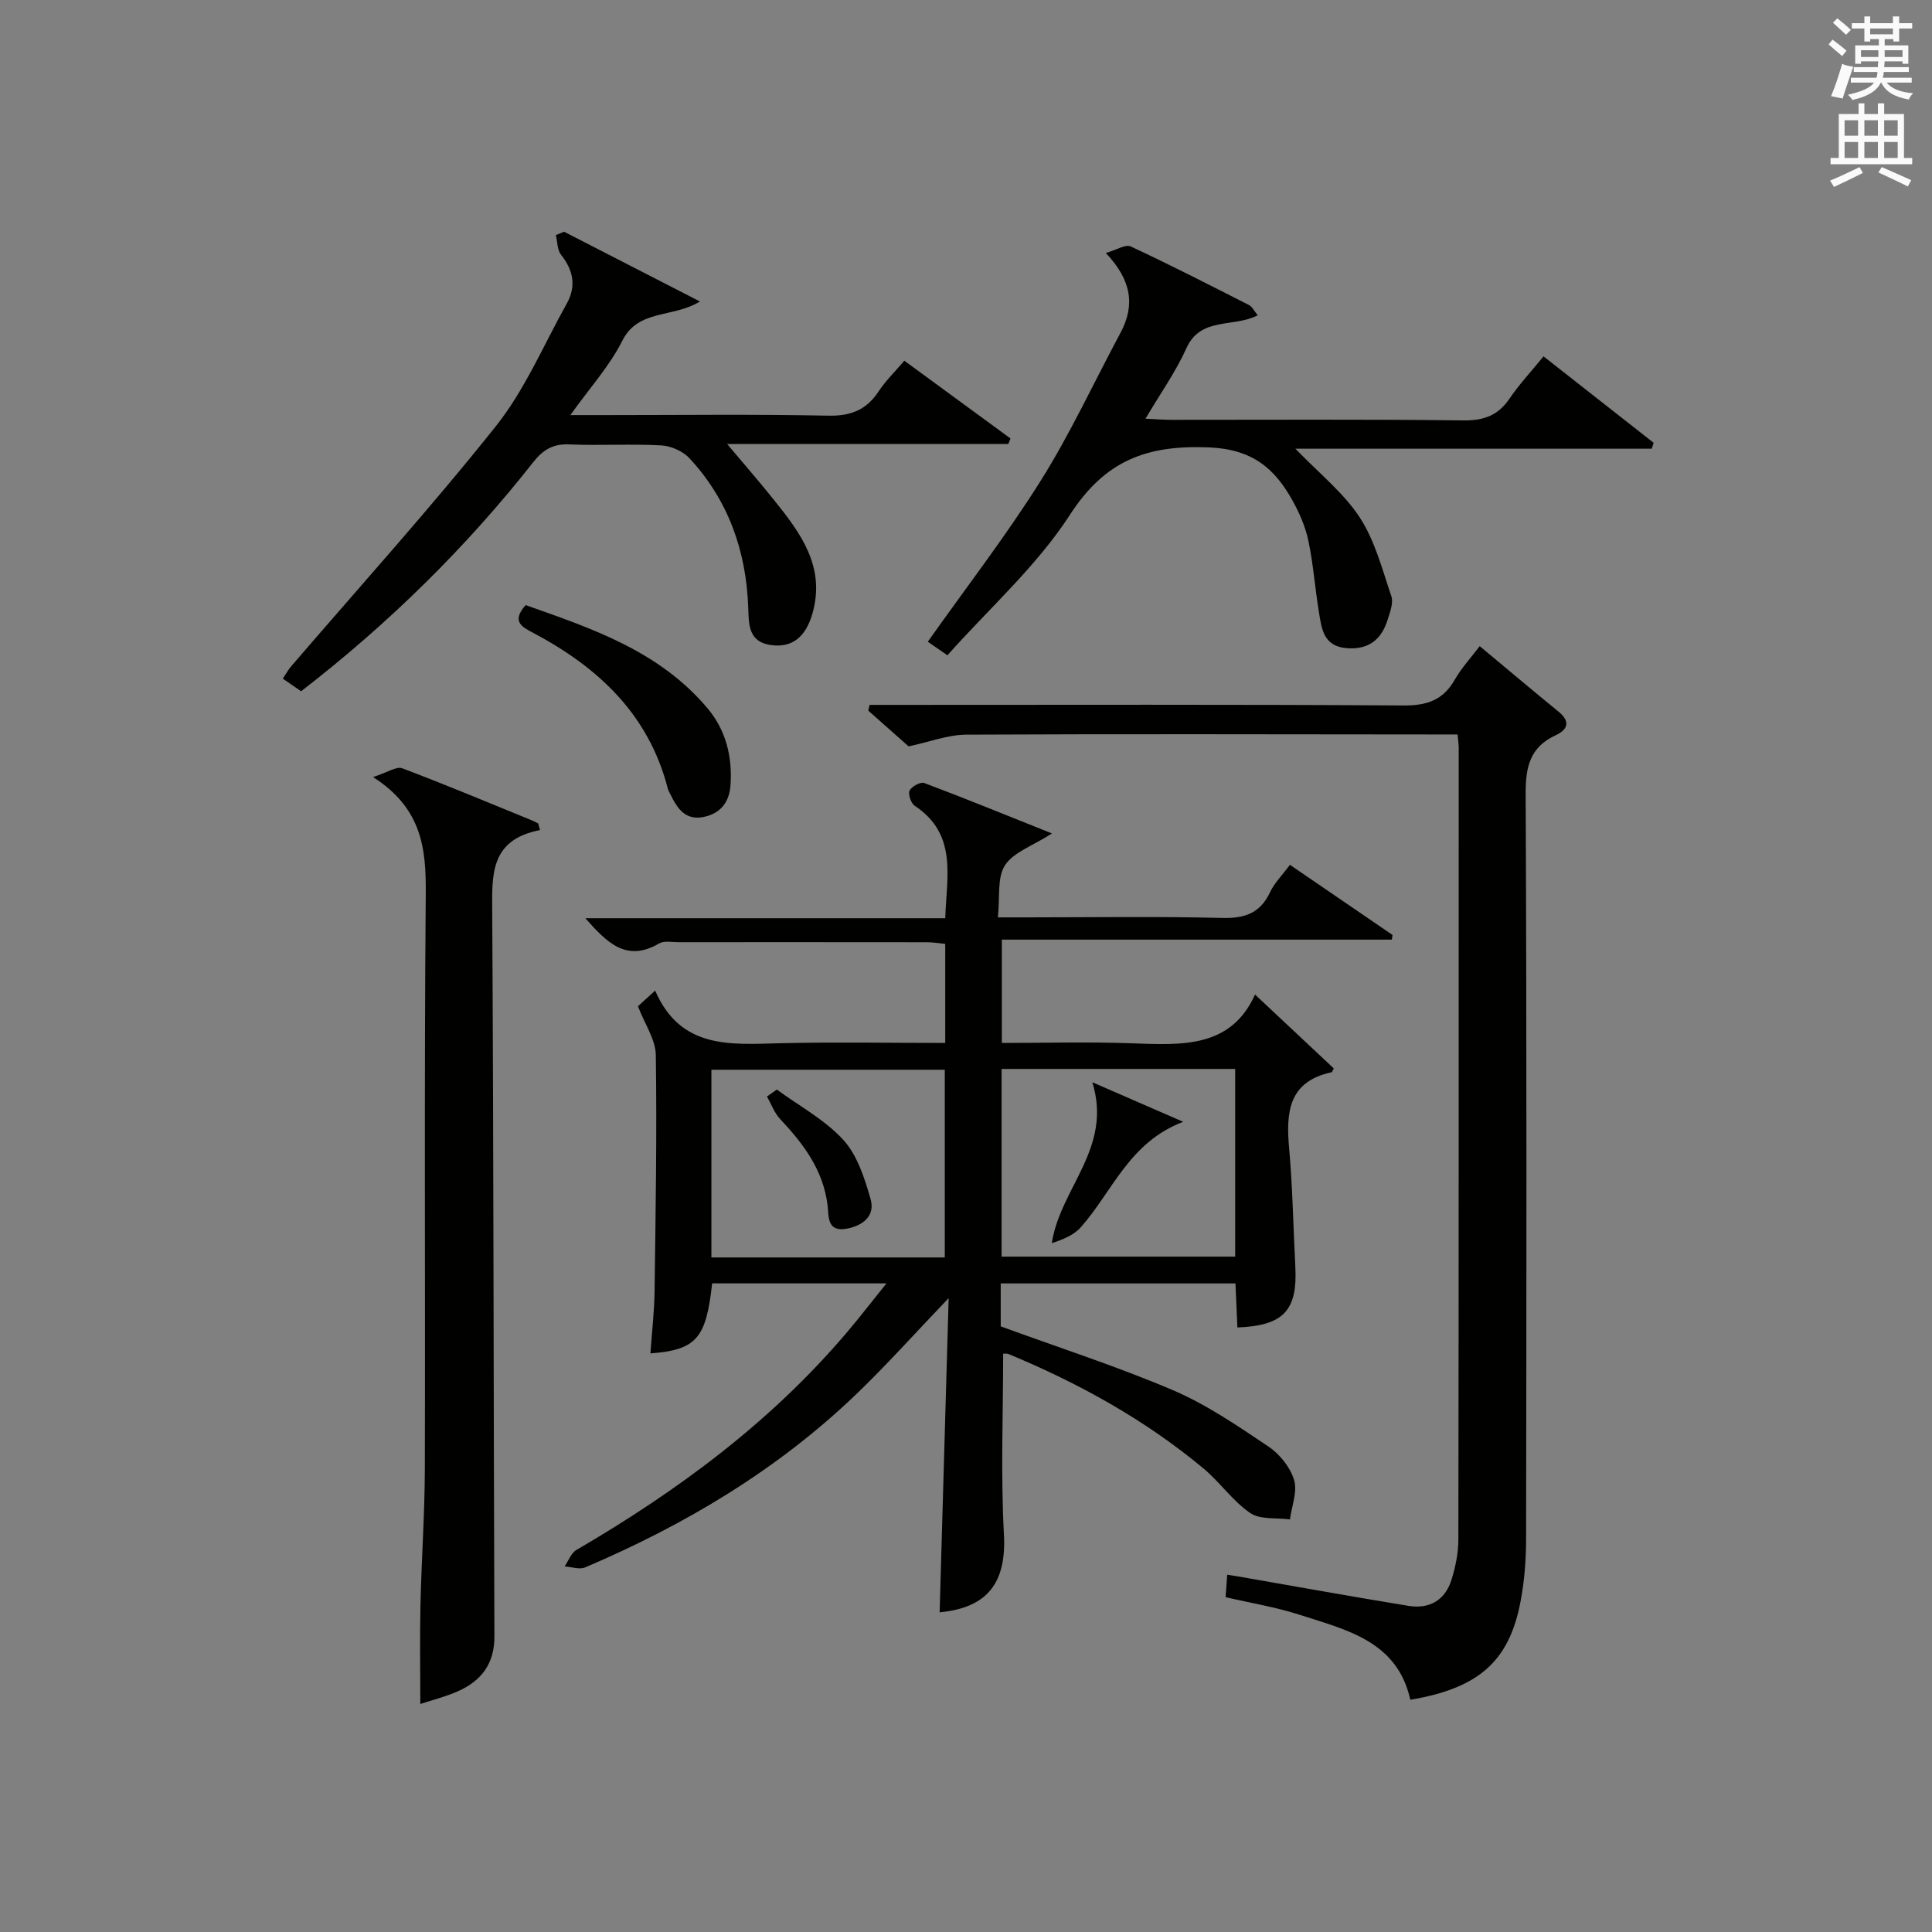 <?xml version="1.0" encoding="utf-8"?>
<!-- Generator: Adobe Illustrator 22.0.0, SVG Export Plug-In . SVG Version: 6.00 Build 0)  -->
<svg version="1.1" id="漢-ZDIC-典" xmlns="http://www.w3.org/2000/svg" xmlns:xlink="http://www.w3.org/1999/xlink" x="0px" y="0px"
	 viewBox="0 0 400 400" style="enable-background:new 0 0 400 400;" xml:space="preserve">
<rect x="0" y="0" width="400" height="400" fill="#808080" stroke="none"/>
<style type="text/css">
	.st1{fill:#010100;}
	.st2{fill:#fafafb;}
</style>
<g>
	
	<path class="st1" d="M183.53,265.71c-12.94,0-24.53,0-36.09,0c-1.24,11.4-3.25,13.77-12.78,14.5c0.3-4.32,0.8-8.55,0.86-12.78
		c0.22-16.33,0.5-32.66,0.26-48.98c-0.05-3.24-2.3-6.44-3.7-10.11c0.71-0.65,1.75-1.6,3.56-3.25c5.28,12.19,15.62,11.15,25.87,10.9
		c11.29-0.27,22.59-0.06,34.19-0.06c0-7,0-13.58,0-20.51c-1.25-0.12-2.52-0.34-3.79-0.34c-17.17-0.02-34.33-0.02-51.5-0.01
		c-1.33,0-2.93-0.34-3.95,0.26c-6.83,4-10.86-0.26-15.27-5.22c24.95,0,49.5,0,74.51,0c0.3-8.74,2.55-17.38-6.31-23.28
		c-0.78-0.52-1.42-2.39-1.07-3.14c0.4-0.85,2.26-1.86,3.02-1.58c8.49,3.19,16.88,6.62,26.46,10.45c-4.04,2.59-7.98,3.88-9.73,6.59
		c-1.66,2.55-1.02,6.6-1.47,10.78c2.39,0,4.15,0,5.91,0c13.5,0,27-0.22,40.49,0.12c4.72,0.12,7.91-0.97,9.97-5.36
		c0.89-1.91,2.5-3.48,4.1-5.64c7.16,4.9,14.2,9.71,21.24,14.53c-0.05,0.32-0.1,0.64-0.15,0.96c-26.77,0-53.54,0-80.74,0
		c0,7.39,0,14.09,0,21.39c8.92,0,17.87-0.25,26.8,0.07c10.32,0.36,20.58,1.11,25.62-10.09c5.78,5.42,11.09,10.4,16.31,15.3
		c-0.29,0.51-0.35,0.76-0.46,0.79c-8.93,1.91-9.46,8.29-8.79,15.74c0.73,8.11,0.85,16.28,1.28,24.42
		c0.49,9.15-2.39,12.3-11.99,12.68c-0.13-2.93-0.26-5.88-0.4-9.12c-16.23,0-32.31,0-48.6,0c0,3.38,0,6.49,0,8.89
		c12.17,4.45,24.16,8.31,35.69,13.23c6.96,2.98,13.38,7.38,19.71,11.63c2.34,1.57,4.53,4.28,5.33,6.92
		c0.74,2.42-0.49,5.43-0.85,8.19c-2.79-0.38-6.16,0.09-8.23-1.33c-3.63-2.48-6.26-6.38-9.68-9.23
		c-12.12-10.09-25.79-17.64-40.32-23.67c-0.42-0.17-0.95-0.07-1.15-0.08c0,12.52-0.51,24.98,0.16,37.38
		c0.54,9.87-3.23,15.21-13.31,16.16c0.61-21.3,1.23-42.63,1.87-65.05c-7.06,7.37-12.89,13.91-19.2,19.96
		c-16.3,15.62-35.38,26.99-56.06,35.79c-1.17,0.5-2.82-0.11-4.25-0.2c0.8-1.16,1.33-2.76,2.43-3.4
		c20.98-12.24,40.31-26.51,56.11-45.17C178.02,272.7,180.43,269.56,183.53,265.71z M195.61,260.34c0-13.29,0-26.16,0-38.86
		c-16.4,0-32.41,0-48.32,0c0,13.15,0,25.88,0,38.86C163.48,260.34,179.37,260.34,195.61,260.34z M207.37,221.31
		c0,13.2,0,26.04,0,38.86c16.37,0,32.38,0,48.36,0c0-13.16,0-25.89,0-38.86C239.57,221.31,223.67,221.31,207.37,221.31z"/>
	<path class="st1" d="M188.12,154.53c-2.39-2.12-5.37-4.76-8.35-7.4c0.09-0.4,0.18-0.8,0.27-1.19c1.69,0,3.38,0,5.08,0
		c35.16,0,70.31-0.11,105.47,0.12c4.85,0.03,8.19-1.1,10.61-5.35c1.38-2.42,3.33-4.52,5.16-6.93c5.6,4.66,10.93,9.16,16.33,13.57
		c2.53,2.07,1.87,3.73-0.63,4.89c-5.28,2.45-6.21,6.5-6.19,12.06c0.23,51.48,0.17,102.97,0.09,154.45
		c-0.01,4.3-0.35,8.67-1.16,12.89c-2.37,12.37-8.68,17.89-22.81,20.28c-2.7-12.18-13.26-14.47-22.99-17.62
		c-4.86-1.57-9.96-2.39-15.25-3.62c0.11-1.61,0.21-3.02,0.33-4.65c0.98,0.15,1.6,0.24,2.23,0.35c11.77,2.05,23.52,4.17,35.31,6.1
		c4.33,0.71,7.6-1.19,8.91-5.45c0.82-2.66,1.41-5.52,1.41-8.3c0.08-54.65,0.07-109.3,0.07-163.95c0-0.66-0.11-1.31-0.23-2.72
		c-1.76,0-3.51,0-5.26,0c-32.16-0.02-64.31-0.12-96.47,0.04C196.22,152.13,192.43,153.62,188.12,154.53z"/>
	<path class="st1" d="M111.8,171.86c-10.37,2.01-9.94,9.28-9.89,16.99c0.29,49.99,0.27,99.98,0.45,149.97c0.02,5.59-2.66,9.13-7.43,11.28
		c-2.7,1.21-5.62,1.93-7.91,2.69c0-6.89-0.12-13.65,0.03-20.4c0.21-9.48,0.89-18.96,0.91-28.44c0.11-39.66-0.15-79.32,0.19-118.98
		c0.08-9.34-0.81-17.63-10.92-24.09c3.04-0.97,4.86-2.26,6.03-1.82c9.02,3.4,17.91,7.14,26.84,10.78c0.45,0.18,0.88,0.42,1.32,0.63
		C111.54,170.94,111.67,171.4,111.8,171.86z"/>
	<path class="st1" d="M116.79,47.98c9.09,4.67,18.18,9.33,28.13,14.44c-5.74,3.48-12.79,1.55-16.08,8.13c-2.63,5.25-6.74,9.75-10.75,15.39
		c2.94,0,5.18,0,7.41,0c15.33,0,30.66-0.2,45.98,0.12c4.67,0.1,7.9-1.19,10.43-5.03c1.45-2.19,3.37-4.06,5.32-6.35
		c7.48,5.48,14.73,10.79,21.98,16.1c-0.15,0.38-0.3,0.77-0.45,1.15c-19.84,0-39.69,0-58.21,0c3.01,3.58,6.44,7.53,9.72,11.61
		c5.49,6.83,10.68,13.8,7.95,23.43c-1.4,4.93-4.2,7.15-8.49,6.6c-4.83-0.62-4.69-4.26-4.82-7.88c-0.43-11.69-4.15-22.18-12.17-30.82
		c-1.37-1.47-3.85-2.56-5.87-2.66c-6.31-0.34-12.66,0.07-18.98-0.2c-3.38-0.15-5.45,1.09-7.49,3.68
		c-13.96,17.74-29.96,33.43-48.06,47.43c-1.17-0.81-2.35-1.63-3.79-2.62c0.67-0.99,1.12-1.83,1.72-2.53
		c14.19-16.53,28.83-32.7,42.4-49.74c6.02-7.56,9.89-16.83,14.67-25.37c2.01-3.6,1.37-6.89-1.18-10.11c-0.8-1.01-0.74-2.7-1.08-4.08
		C115.64,48.43,116.21,48.21,116.79,47.98z"/>
	<path class="st1" d="M319.57,73.78c7.75,6.09,15.27,11.99,22.79,17.89c-0.13,0.41-0.25,0.82-0.38,1.23c-24.45,0-48.89,0-73.78,0
		c4.9,5.1,9.95,9.09,13.3,14.2c3.16,4.82,4.67,10.76,6.56,16.33c0.47,1.38-0.27,3.27-0.75,4.83c-1.28,4.16-3.97,6.32-8.55,5.93
		c-4.8-0.41-5.14-4.08-5.7-7.52c-0.8-4.88-1.15-9.85-2.17-14.69c-0.6-2.88-1.83-5.72-3.26-8.3c-3.77-6.8-8.41-10.71-17.48-11.06
		c-12.82-0.49-21.36,2.74-28.63,13.96c-6.87,10.62-16.68,19.33-25.37,29.09c-1.85-1.28-3.01-2.08-4.06-2.81
		c7.95-11.23,16.19-21.9,23.34-33.27c6.17-9.82,11.06-20.43,16.55-30.67c3.04-5.68,2.35-10.86-3.03-16.54
		c2.19-0.62,4.07-1.85,5.14-1.36c8.26,3.84,16.38,8.01,24.51,12.14c0.64,0.32,1.01,1.16,1.8,2.12c-5.02,2.6-11.81,0.24-14.76,6.8
		c-2.22,4.92-5.41,9.41-8.48,14.61c2.18,0.1,3.76,0.23,5.35,0.23c20.16,0.01,40.32-0.13,60.48,0.12c4.29,0.05,7.22-1.07,9.59-4.58
		C314.53,79.58,316.94,77.01,319.57,73.78z"/>
	<path class="st1" d="M108.83,125.28c13.74,4.85,27.72,9.52,37.69,21.41c3.81,4.55,5.1,9.97,4.73,15.8c-0.23,3.54-2.02,5.94-5.61,6.66
		c-3.73,0.74-5.4-1.74-6.78-4.57c-0.22-0.45-0.49-0.89-0.61-1.36c-3.96-15.31-14.38-25.05-27.8-32.16
		C108.07,129.8,105.81,128.7,108.83,125.28z"/>
	
	
	<path class="st1" d="M160.83,225.58c4.65,3.41,9.94,6.24,13.76,10.41c2.9,3.18,4.41,7.93,5.65,12.24c0.98,3.41-1.44,5.5-4.91,6.15
		c-4.14,0.77-3.72-2.54-3.98-4.73c-0.86-7.39-5.01-12.83-9.86-18c-1.19-1.27-1.81-3.07-2.7-4.62
		C159.46,226.55,160.15,226.07,160.83,225.58z"/>
	<path class="st1" d="M226.16,224.07c6.99,3.04,12.4,5.4,18.81,8.19c-11.23,4.25-14.66,14.48-21.22,21.85c-1.46,1.64-3.76,2.54-5.99,3.28
		C219.53,245.87,230.38,237.75,226.16,224.07z"/>
	<path class="st2" d="M378.6,9.2l0.8-1c0.9,0.7,1.9,1.4,2.9,2.3l-0.9,1.1C380.3,10.7,379.4,9.9,378.6,9.2z M379.1,19.9
		c0.9-2.1,1.6-4.3,2.3-6.7c0.4,0.2,0.8,0.4,2.3,0.6c-0.7,2.1-1.5,4.3-2.2,6.6L379.1,19.9z M379.5,4.7l0.9-0.9c1,0.8,2,1.6,2.8,2.4
		l-1,1C381.2,6.3,380.3,5.4,379.5,4.7z M392,3.4h1.2v1.4h2.7v1.1h-2.7v2.7H392V8.1h-1.8v1.3h4.9v3.8h-1.2v-0.5h-3.7
		c0,0.4-0.1,0.9-0.1,1.2h5.1v1H390c0,0.5-0.1,0.9-0.2,1.2h6v1h-5.2c1.1,1.3,2.9,2,5.5,2.2c-0.4,0.4-0.7,0.8-0.9,1.3
		c-2.9-0.5-4.8-1.6-5.7-3.5h-0.1c-0.8,1.7-2.7,2.9-5.9,3.6c-0.2-0.4-0.6-0.8-0.9-1.1c2.8-0.6,4.6-1.4,5.4-2.5h-4.8v-1h5.3
		c0.1-0.3,0.2-0.7,0.2-1.2h-4.9v-1h5c0-0.4,0-0.8,0.1-1.2h-3.6v0.5h-1.2V9.4h4.9V8.1h-1.8v0.5H386V5.9h-2.6V4.8h2.6V3.4h1.2v1.4h4.7
		V3.4z M385.3,11.8h3.6c0-0.4,0-0.9,0-1.4h-3.6V11.8z M387.2,7.1h4.7V5.9h-4.7V7.1z M393.9,10.4h-3.7c0,0.5,0,1,0,1.4h3.7V10.4z"/>
	<path class="st2" d="M384.7,21.4h1.3v2.2h2.8v-2.2h1.3v2.2h4.1v9.1h1.7V34h-16.9v-1.3h1.7v-9.1h4.1V21.4z M385,34.6l0.7,1.2
		c-1.8,0.9-3.8,1.9-6,2.9c-0.2-0.4-0.5-0.8-0.8-1.3C381.3,36.4,383.3,35.4,385,34.6z M381.9,28.1h2.8v-3.2h-2.8V28.1z M381.9,32.7
		h2.8v-3.3h-2.8V32.7z M386,28.1h2.8v-3.2H386V28.1z M386,32.7h2.8v-3.3H386V32.7z M389.6,34.6c2.1,0.9,4.1,1.8,6.1,2.7l-0.7,1.3
		c-2.2-1.1-4.2-2-6.1-2.9L389.6,34.6z M392.9,24.9h-2.8v3.2h2.8V24.9z M390.1,32.7h2.8v-3.3h-2.8V32.7z"/>
</g>
</svg>
